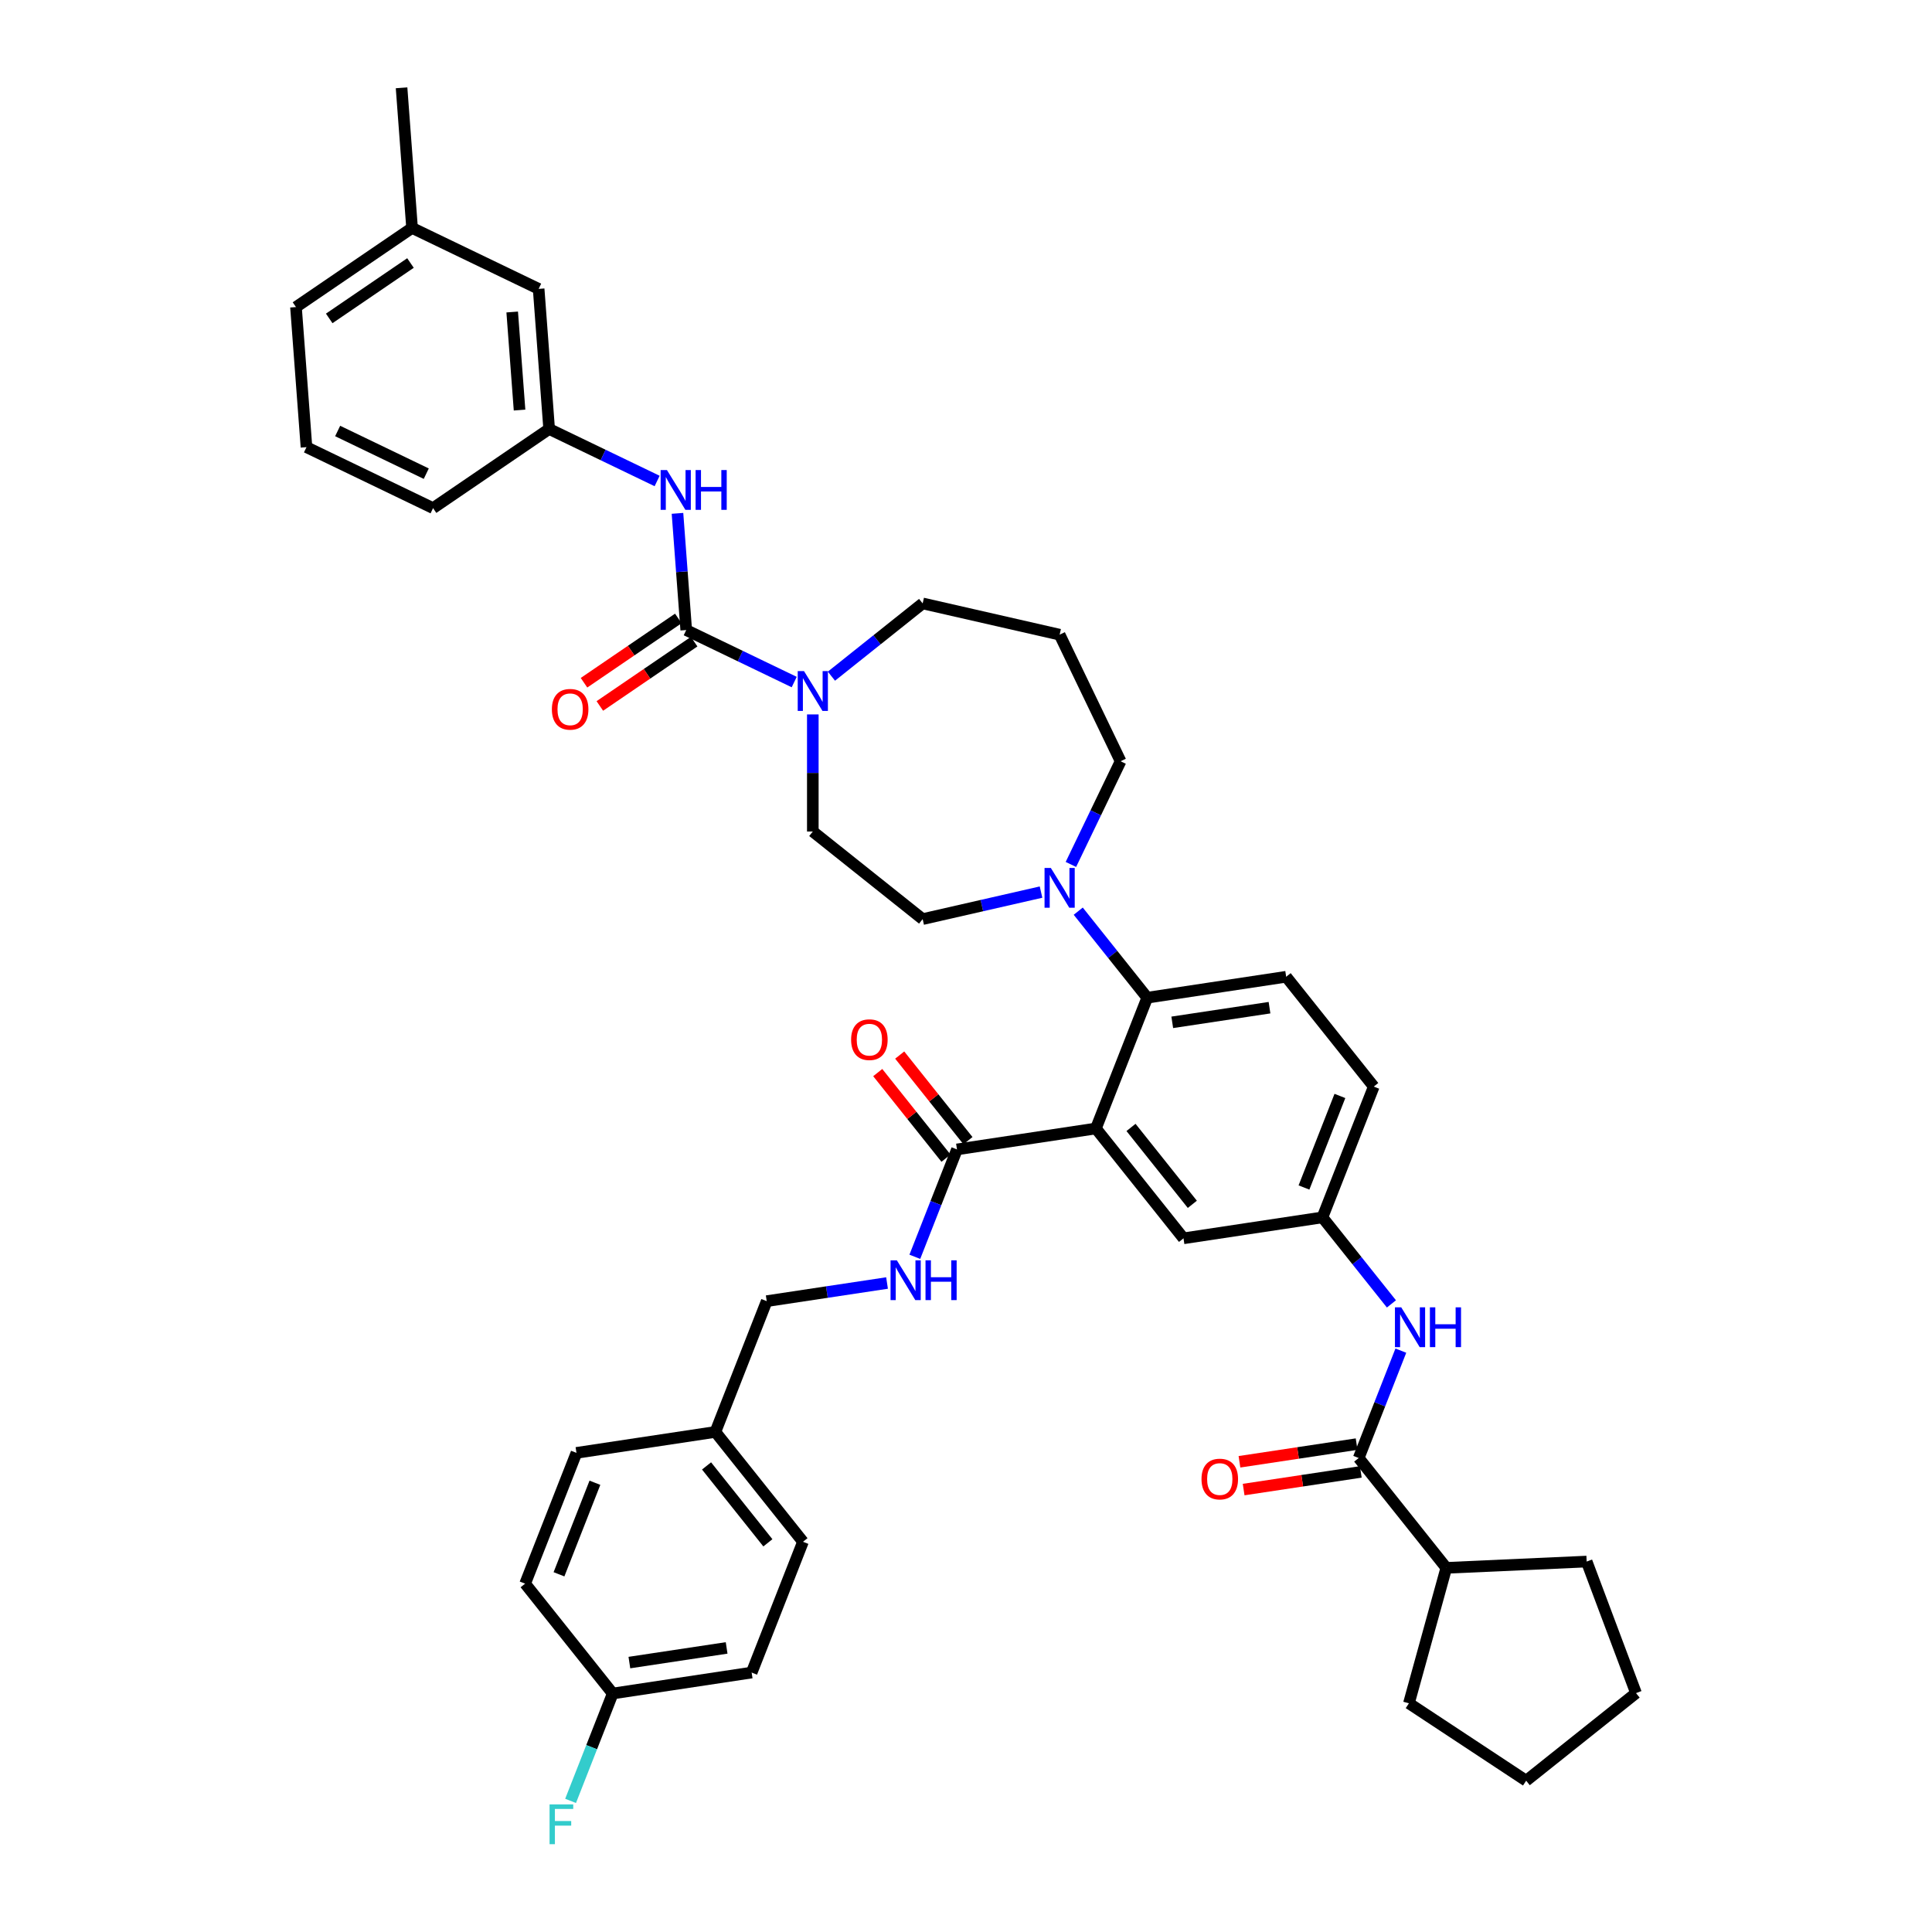 <?xml version='1.0' encoding='iso-8859-1'?>
<svg version='1.1' baseProfile='full'
              xmlns='http://www.w3.org/2000/svg'
                      xmlns:rdkit='http://www.rdkit.org/xml'
                      xmlns:xlink='http://www.w3.org/1999/xlink'
                  xml:space='preserve'
width='1000px' height='1000px' viewBox='0 0 1000 1000'>
<!-- END OF HEADER -->
<rect style='opacity:1.0;fill:#FFFFFF;stroke:none' width='1000' height='1000' x='0' y='0'> </rect>
<path class='bond-0' d='M 725.074,699.087 L 714.168,726.877' style='fill:none;fill-rule:evenodd;stroke:#0000FF;stroke-width:6px;stroke-linecap:butt;stroke-linejoin:miter;stroke-opacity:1' />
<path class='bond-0' d='M 714.168,726.877 L 703.261,754.666' style='fill:none;fill-rule:evenodd;stroke:#000000;stroke-width:6px;stroke-linecap:butt;stroke-linejoin:miter;stroke-opacity:1' />
<path class='bond-1' d='M 720.201,674.898 L 702.345,652.507' style='fill:none;fill-rule:evenodd;stroke:#0000FF;stroke-width:6px;stroke-linecap:butt;stroke-linejoin:miter;stroke-opacity:1' />
<path class='bond-1' d='M 702.345,652.507 L 684.488,630.116' style='fill:none;fill-rule:evenodd;stroke:#000000;stroke-width:6px;stroke-linecap:butt;stroke-linejoin:miter;stroke-opacity:1' />
<path class='bond-2' d='M 748.602,811.522 L 821.251,808.259' style='fill:none;fill-rule:evenodd;stroke:#000000;stroke-width:6px;stroke-linecap:butt;stroke-linejoin:miter;stroke-opacity:1' />
<path class='bond-3' d='M 748.602,811.522 L 729.256,881.623' style='fill:none;fill-rule:evenodd;stroke:#000000;stroke-width:6px;stroke-linecap:butt;stroke-linejoin:miter;stroke-opacity:1' />
<path class='bond-4' d='M 748.602,811.522 L 703.261,754.666' style='fill:none;fill-rule:evenodd;stroke:#000000;stroke-width:6px;stroke-linecap:butt;stroke-linejoin:miter;stroke-opacity:1' />
<path class='bond-5' d='M 702.177,747.475 L 671.859,752.045' style='fill:none;fill-rule:evenodd;stroke:#000000;stroke-width:6px;stroke-linecap:butt;stroke-linejoin:miter;stroke-opacity:1' />
<path class='bond-5' d='M 671.859,752.045 L 641.54,756.615' style='fill:none;fill-rule:evenodd;stroke:#FF0000;stroke-width:6px;stroke-linecap:butt;stroke-linejoin:miter;stroke-opacity:1' />
<path class='bond-5' d='M 704.345,761.857 L 674.026,766.427' style='fill:none;fill-rule:evenodd;stroke:#000000;stroke-width:6px;stroke-linecap:butt;stroke-linejoin:miter;stroke-opacity:1' />
<path class='bond-5' d='M 674.026,766.427 L 643.708,770.997' style='fill:none;fill-rule:evenodd;stroke:#FF0000;stroke-width:6px;stroke-linecap:butt;stroke-linejoin:miter;stroke-opacity:1' />
<path class='bond-6' d='M 821.251,808.259 L 846.803,876.344' style='fill:none;fill-rule:evenodd;stroke:#000000;stroke-width:6px;stroke-linecap:butt;stroke-linejoin:miter;stroke-opacity:1' />
<path class='bond-7' d='M 284.237,222.044 L 278.802,149.525' style='fill:none;fill-rule:evenodd;stroke:#000000;stroke-width:6px;stroke-linecap:butt;stroke-linejoin:miter;stroke-opacity:1' />
<path class='bond-7' d='M 268.918,212.253 L 265.114,161.49' style='fill:none;fill-rule:evenodd;stroke:#000000;stroke-width:6px;stroke-linecap:butt;stroke-linejoin:miter;stroke-opacity:1' />
<path class='bond-8' d='M 284.237,222.044 L 224.151,263.009' style='fill:none;fill-rule:evenodd;stroke:#000000;stroke-width:6px;stroke-linecap:butt;stroke-linejoin:miter;stroke-opacity:1' />
<path class='bond-9' d='M 284.237,222.044 L 312.182,235.502' style='fill:none;fill-rule:evenodd;stroke:#000000;stroke-width:6px;stroke-linecap:butt;stroke-linejoin:miter;stroke-opacity:1' />
<path class='bond-9' d='M 312.182,235.502 L 340.128,248.959' style='fill:none;fill-rule:evenodd;stroke:#0000FF;stroke-width:6px;stroke-linecap:butt;stroke-linejoin:miter;stroke-opacity:1' />
<path class='bond-10' d='M 420.711,369.783 L 420.711,400.086' style='fill:none;fill-rule:evenodd;stroke:#0000FF;stroke-width:6px;stroke-linecap:butt;stroke-linejoin:miter;stroke-opacity:1' />
<path class='bond-10' d='M 420.711,400.086 L 420.711,430.389' style='fill:none;fill-rule:evenodd;stroke:#000000;stroke-width:6px;stroke-linecap:butt;stroke-linejoin:miter;stroke-opacity:1' />
<path class='bond-11' d='M 411.082,353.03 L 383.137,339.572' style='fill:none;fill-rule:evenodd;stroke:#0000FF;stroke-width:6px;stroke-linecap:butt;stroke-linejoin:miter;stroke-opacity:1' />
<path class='bond-11' d='M 383.137,339.572 L 355.191,326.114' style='fill:none;fill-rule:evenodd;stroke:#000000;stroke-width:6px;stroke-linecap:butt;stroke-linejoin:miter;stroke-opacity:1' />
<path class='bond-12' d='M 430.339,349.989 L 453.953,331.157' style='fill:none;fill-rule:evenodd;stroke:#0000FF;stroke-width:6px;stroke-linecap:butt;stroke-linejoin:miter;stroke-opacity:1' />
<path class='bond-12' d='M 453.953,331.157 L 477.567,312.326' style='fill:none;fill-rule:evenodd;stroke:#000000;stroke-width:6px;stroke-linecap:butt;stroke-linejoin:miter;stroke-opacity:1' />
<path class='bond-13' d='M 351.094,320.106 L 326.688,336.746' style='fill:none;fill-rule:evenodd;stroke:#000000;stroke-width:6px;stroke-linecap:butt;stroke-linejoin:miter;stroke-opacity:1' />
<path class='bond-13' d='M 326.688,336.746 L 302.281,353.386' style='fill:none;fill-rule:evenodd;stroke:#FF0000;stroke-width:6px;stroke-linecap:butt;stroke-linejoin:miter;stroke-opacity:1' />
<path class='bond-13' d='M 359.287,332.123 L 334.881,348.763' style='fill:none;fill-rule:evenodd;stroke:#000000;stroke-width:6px;stroke-linecap:butt;stroke-linejoin:miter;stroke-opacity:1' />
<path class='bond-13' d='M 334.881,348.763 L 310.474,365.403' style='fill:none;fill-rule:evenodd;stroke:#FF0000;stroke-width:6px;stroke-linecap:butt;stroke-linejoin:miter;stroke-opacity:1' />
<path class='bond-14' d='M 355.191,326.114 L 352.928,295.913' style='fill:none;fill-rule:evenodd;stroke:#000000;stroke-width:6px;stroke-linecap:butt;stroke-linejoin:miter;stroke-opacity:1' />
<path class='bond-14' d='M 352.928,295.913 L 350.664,265.712' style='fill:none;fill-rule:evenodd;stroke:#0000FF;stroke-width:6px;stroke-linecap:butt;stroke-linejoin:miter;stroke-opacity:1' />
<path class='bond-15' d='M 278.802,149.525 L 213.282,117.973' style='fill:none;fill-rule:evenodd;stroke:#000000;stroke-width:6px;stroke-linecap:butt;stroke-linejoin:miter;stroke-opacity:1' />
<path class='bond-16' d='M 213.282,117.973 L 207.848,45.455' style='fill:none;fill-rule:evenodd;stroke:#000000;stroke-width:6px;stroke-linecap:butt;stroke-linejoin:miter;stroke-opacity:1' />
<path class='bond-17' d='M 213.282,117.973 L 153.197,158.938' style='fill:none;fill-rule:evenodd;stroke:#000000;stroke-width:6px;stroke-linecap:butt;stroke-linejoin:miter;stroke-opacity:1' />
<path class='bond-17' d='M 212.463,136.135 L 170.403,164.81' style='fill:none;fill-rule:evenodd;stroke:#000000;stroke-width:6px;stroke-linecap:butt;stroke-linejoin:miter;stroke-opacity:1' />
<path class='bond-18' d='M 580.018,394.028 L 548.465,328.508' style='fill:none;fill-rule:evenodd;stroke:#000000;stroke-width:6px;stroke-linecap:butt;stroke-linejoin:miter;stroke-opacity:1' />
<path class='bond-19' d='M 580.018,394.028 L 567.158,420.73' style='fill:none;fill-rule:evenodd;stroke:#000000;stroke-width:6px;stroke-linecap:butt;stroke-linejoin:miter;stroke-opacity:1' />
<path class='bond-19' d='M 567.158,420.73 L 554.299,447.432' style='fill:none;fill-rule:evenodd;stroke:#0000FF;stroke-width:6px;stroke-linecap:butt;stroke-linejoin:miter;stroke-opacity:1' />
<path class='bond-20' d='M 538.837,461.745 L 508.202,468.738' style='fill:none;fill-rule:evenodd;stroke:#0000FF;stroke-width:6px;stroke-linecap:butt;stroke-linejoin:miter;stroke-opacity:1' />
<path class='bond-20' d='M 508.202,468.738 L 477.567,475.73' style='fill:none;fill-rule:evenodd;stroke:#000000;stroke-width:6px;stroke-linecap:butt;stroke-linejoin:miter;stroke-opacity:1' />
<path class='bond-21' d='M 558.093,471.621 L 575.95,494.012' style='fill:none;fill-rule:evenodd;stroke:#0000FF;stroke-width:6px;stroke-linecap:butt;stroke-linejoin:miter;stroke-opacity:1' />
<path class='bond-21' d='M 575.95,494.012 L 593.806,516.404' style='fill:none;fill-rule:evenodd;stroke:#000000;stroke-width:6px;stroke-linecap:butt;stroke-linejoin:miter;stroke-opacity:1' />
<path class='bond-22' d='M 477.567,475.73 L 420.711,430.389' style='fill:none;fill-rule:evenodd;stroke:#000000;stroke-width:6px;stroke-linecap:butt;stroke-linejoin:miter;stroke-opacity:1' />
<path class='bond-23' d='M 501.014,590.403 L 483.348,568.251' style='fill:none;fill-rule:evenodd;stroke:#000000;stroke-width:6px;stroke-linecap:butt;stroke-linejoin:miter;stroke-opacity:1' />
<path class='bond-23' d='M 483.348,568.251 L 465.683,546.098' style='fill:none;fill-rule:evenodd;stroke:#FF0000;stroke-width:6px;stroke-linecap:butt;stroke-linejoin:miter;stroke-opacity:1' />
<path class='bond-23' d='M 489.643,599.471 L 471.977,577.319' style='fill:none;fill-rule:evenodd;stroke:#000000;stroke-width:6px;stroke-linecap:butt;stroke-linejoin:miter;stroke-opacity:1' />
<path class='bond-23' d='M 471.977,577.319 L 454.312,555.167' style='fill:none;fill-rule:evenodd;stroke:#FF0000;stroke-width:6px;stroke-linecap:butt;stroke-linejoin:miter;stroke-opacity:1' />
<path class='bond-24' d='M 495.329,594.937 L 484.422,622.726' style='fill:none;fill-rule:evenodd;stroke:#000000;stroke-width:6px;stroke-linecap:butt;stroke-linejoin:miter;stroke-opacity:1' />
<path class='bond-24' d='M 484.422,622.726 L 473.515,650.516' style='fill:none;fill-rule:evenodd;stroke:#0000FF;stroke-width:6px;stroke-linecap:butt;stroke-linejoin:miter;stroke-opacity:1' />
<path class='bond-25' d='M 495.329,594.937 L 567.238,584.098' style='fill:none;fill-rule:evenodd;stroke:#000000;stroke-width:6px;stroke-linecap:butt;stroke-linejoin:miter;stroke-opacity:1' />
<path class='bond-26' d='M 459.132,664.083 L 427.992,668.776' style='fill:none;fill-rule:evenodd;stroke:#0000FF;stroke-width:6px;stroke-linecap:butt;stroke-linejoin:miter;stroke-opacity:1' />
<path class='bond-26' d='M 427.992,668.776 L 396.851,673.47' style='fill:none;fill-rule:evenodd;stroke:#000000;stroke-width:6px;stroke-linecap:butt;stroke-linejoin:miter;stroke-opacity:1' />
<path class='bond-27' d='M 389.056,865.715 L 317.147,876.554' style='fill:none;fill-rule:evenodd;stroke:#000000;stroke-width:6px;stroke-linecap:butt;stroke-linejoin:miter;stroke-opacity:1' />
<path class='bond-27' d='M 376.102,852.959 L 325.765,860.546' style='fill:none;fill-rule:evenodd;stroke:#000000;stroke-width:6px;stroke-linecap:butt;stroke-linejoin:miter;stroke-opacity:1' />
<path class='bond-28' d='M 389.056,865.715 L 415.624,798.02' style='fill:none;fill-rule:evenodd;stroke:#000000;stroke-width:6px;stroke-linecap:butt;stroke-linejoin:miter;stroke-opacity:1' />
<path class='bond-29' d='M 317.147,876.554 L 271.806,819.698' style='fill:none;fill-rule:evenodd;stroke:#000000;stroke-width:6px;stroke-linecap:butt;stroke-linejoin:miter;stroke-opacity:1' />
<path class='bond-30' d='M 317.147,876.554 L 306.24,904.343' style='fill:none;fill-rule:evenodd;stroke:#000000;stroke-width:6px;stroke-linecap:butt;stroke-linejoin:miter;stroke-opacity:1' />
<path class='bond-30' d='M 306.24,904.343 L 295.333,932.133' style='fill:none;fill-rule:evenodd;stroke:#33CCCC;stroke-width:6px;stroke-linecap:butt;stroke-linejoin:miter;stroke-opacity:1' />
<path class='bond-31' d='M 567.238,584.098 L 612.579,640.954' style='fill:none;fill-rule:evenodd;stroke:#000000;stroke-width:6px;stroke-linecap:butt;stroke-linejoin:miter;stroke-opacity:1' />
<path class='bond-31' d='M 585.41,583.558 L 617.149,623.358' style='fill:none;fill-rule:evenodd;stroke:#000000;stroke-width:6px;stroke-linecap:butt;stroke-linejoin:miter;stroke-opacity:1' />
<path class='bond-32' d='M 567.238,584.098 L 593.806,516.404' style='fill:none;fill-rule:evenodd;stroke:#000000;stroke-width:6px;stroke-linecap:butt;stroke-linejoin:miter;stroke-opacity:1' />
<path class='bond-33' d='M 612.579,640.954 L 684.488,630.116' style='fill:none;fill-rule:evenodd;stroke:#000000;stroke-width:6px;stroke-linecap:butt;stroke-linejoin:miter;stroke-opacity:1' />
<path class='bond-34' d='M 593.806,516.404 L 665.715,505.565' style='fill:none;fill-rule:evenodd;stroke:#000000;stroke-width:6px;stroke-linecap:butt;stroke-linejoin:miter;stroke-opacity:1' />
<path class='bond-34' d='M 606.76,529.16 L 657.097,521.573' style='fill:none;fill-rule:evenodd;stroke:#000000;stroke-width:6px;stroke-linecap:butt;stroke-linejoin:miter;stroke-opacity:1' />
<path class='bond-35' d='M 684.488,630.116 L 711.056,562.421' style='fill:none;fill-rule:evenodd;stroke:#000000;stroke-width:6px;stroke-linecap:butt;stroke-linejoin:miter;stroke-opacity:1' />
<path class='bond-35' d='M 674.935,614.648 L 693.532,567.262' style='fill:none;fill-rule:evenodd;stroke:#000000;stroke-width:6px;stroke-linecap:butt;stroke-linejoin:miter;stroke-opacity:1' />
<path class='bond-36' d='M 665.715,505.565 L 711.056,562.421' style='fill:none;fill-rule:evenodd;stroke:#000000;stroke-width:6px;stroke-linecap:butt;stroke-linejoin:miter;stroke-opacity:1' />
<path class='bond-37' d='M 271.806,819.698 L 298.374,752.003' style='fill:none;fill-rule:evenodd;stroke:#000000;stroke-width:6px;stroke-linecap:butt;stroke-linejoin:miter;stroke-opacity:1' />
<path class='bond-37' d='M 289.33,814.857 L 307.927,767.471' style='fill:none;fill-rule:evenodd;stroke:#000000;stroke-width:6px;stroke-linecap:butt;stroke-linejoin:miter;stroke-opacity:1' />
<path class='bond-38' d='M 298.374,752.003 L 370.283,741.164' style='fill:none;fill-rule:evenodd;stroke:#000000;stroke-width:6px;stroke-linecap:butt;stroke-linejoin:miter;stroke-opacity:1' />
<path class='bond-39' d='M 370.283,741.164 L 415.624,798.02' style='fill:none;fill-rule:evenodd;stroke:#000000;stroke-width:6px;stroke-linecap:butt;stroke-linejoin:miter;stroke-opacity:1' />
<path class='bond-39' d='M 365.713,758.761 L 397.452,798.56' style='fill:none;fill-rule:evenodd;stroke:#000000;stroke-width:6px;stroke-linecap:butt;stroke-linejoin:miter;stroke-opacity:1' />
<path class='bond-40' d='M 370.283,741.164 L 396.851,673.47' style='fill:none;fill-rule:evenodd;stroke:#000000;stroke-width:6px;stroke-linecap:butt;stroke-linejoin:miter;stroke-opacity:1' />
<path class='bond-41' d='M 548.465,328.508 L 477.567,312.326' style='fill:none;fill-rule:evenodd;stroke:#000000;stroke-width:6px;stroke-linecap:butt;stroke-linejoin:miter;stroke-opacity:1' />
<path class='bond-42' d='M 158.631,231.456 L 224.151,263.009' style='fill:none;fill-rule:evenodd;stroke:#000000;stroke-width:6px;stroke-linecap:butt;stroke-linejoin:miter;stroke-opacity:1' />
<path class='bond-42' d='M 174.77,223.085 L 220.634,245.172' style='fill:none;fill-rule:evenodd;stroke:#000000;stroke-width:6px;stroke-linecap:butt;stroke-linejoin:miter;stroke-opacity:1' />
<path class='bond-43' d='M 158.631,231.456 L 153.197,158.938' style='fill:none;fill-rule:evenodd;stroke:#000000;stroke-width:6px;stroke-linecap:butt;stroke-linejoin:miter;stroke-opacity:1' />
<path class='bond-44' d='M 729.256,881.623 L 789.947,921.685' style='fill:none;fill-rule:evenodd;stroke:#000000;stroke-width:6px;stroke-linecap:butt;stroke-linejoin:miter;stroke-opacity:1' />
<path class='bond-45' d='M 789.947,921.685 L 846.803,876.344' style='fill:none;fill-rule:evenodd;stroke:#000000;stroke-width:6px;stroke-linecap:butt;stroke-linejoin:miter;stroke-opacity:1' />
<path  class='atom-0' d='M 725.277 676.674
L 732.026 687.582
Q 732.695 688.659, 733.771 690.608
Q 734.847 692.557, 734.905 692.673
L 734.905 676.674
L 737.64 676.674
L 737.64 697.269
L 734.818 697.269
L 727.575 685.343
Q 726.731 683.946, 725.83 682.346
Q 724.957 680.747, 724.695 680.252
L 724.695 697.269
L 722.019 697.269
L 722.019 676.674
L 725.277 676.674
' fill='#0000FF'/>
<path  class='atom-0' d='M 740.112 676.674
L 742.905 676.674
L 742.905 685.43
L 753.435 685.43
L 753.435 676.674
L 756.227 676.674
L 756.227 697.269
L 753.435 697.269
L 753.435 687.757
L 742.905 687.757
L 742.905 697.269
L 740.112 697.269
L 740.112 676.674
' fill='#0000FF'/>
<path  class='atom-3' d='M 621.898 765.563
Q 621.898 760.618, 624.342 757.854
Q 626.785 755.091, 631.352 755.091
Q 635.919 755.091, 638.362 757.854
Q 640.806 760.618, 640.806 765.563
Q 640.806 770.566, 638.333 773.417
Q 635.861 776.238, 631.352 776.238
Q 626.814 776.238, 624.342 773.417
Q 621.898 770.595, 621.898 765.563
M 631.352 773.911
Q 634.493 773.911, 636.181 771.817
Q 637.897 769.693, 637.897 765.563
Q 637.897 761.52, 636.181 759.483
Q 634.493 757.418, 631.352 757.418
Q 628.21 757.418, 626.494 759.454
Q 624.807 761.49, 624.807 765.563
Q 624.807 769.723, 626.494 771.817
Q 628.21 773.911, 631.352 773.911
' fill='#FF0000'/>
<path  class='atom-6' d='M 416.158 347.37
L 422.907 358.278
Q 423.576 359.354, 424.652 361.303
Q 425.728 363.252, 425.787 363.368
L 425.787 347.37
L 428.521 347.37
L 428.521 367.964
L 425.699 367.964
L 418.456 356.038
Q 417.613 354.642, 416.711 353.042
Q 415.838 351.442, 415.577 350.948
L 415.577 367.964
L 412.9 367.964
L 412.9 347.37
L 416.158 347.37
' fill='#0000FF'/>
<path  class='atom-8' d='M 285.652 367.138
Q 285.652 362.193, 288.095 359.43
Q 290.539 356.666, 295.106 356.666
Q 299.672 356.666, 302.116 359.43
Q 304.559 362.193, 304.559 367.138
Q 304.559 372.141, 302.087 374.992
Q 299.614 377.814, 295.106 377.814
Q 290.568 377.814, 288.095 374.992
Q 285.652 372.17, 285.652 367.138
M 295.106 375.487
Q 298.247 375.487, 299.934 373.392
Q 301.65 371.269, 301.65 367.138
Q 301.65 363.095, 299.934 361.059
Q 298.247 358.993, 295.106 358.993
Q 291.964 358.993, 290.248 361.029
Q 288.561 363.066, 288.561 367.138
Q 288.561 371.298, 290.248 373.392
Q 291.964 375.487, 295.106 375.487
' fill='#FF0000'/>
<path  class='atom-9' d='M 345.204 243.299
L 351.953 254.207
Q 352.622 255.283, 353.698 257.232
Q 354.774 259.181, 354.832 259.298
L 354.832 243.299
L 357.567 243.299
L 357.567 263.894
L 354.745 263.894
L 347.502 251.967
Q 346.658 250.571, 345.757 248.971
Q 344.884 247.371, 344.622 246.877
L 344.622 263.894
L 341.946 263.894
L 341.946 243.299
L 345.204 243.299
' fill='#0000FF'/>
<path  class='atom-9' d='M 360.039 243.299
L 362.832 243.299
L 362.832 252.055
L 373.362 252.055
L 373.362 243.299
L 376.154 243.299
L 376.154 263.894
L 373.362 263.894
L 373.362 254.382
L 362.832 254.382
L 362.832 263.894
L 360.039 263.894
L 360.039 243.299
' fill='#0000FF'/>
<path  class='atom-13' d='M 543.912 449.25
L 550.661 460.159
Q 551.33 461.235, 552.406 463.184
Q 553.483 465.133, 553.541 465.249
L 553.541 449.25
L 556.275 449.25
L 556.275 469.845
L 553.454 469.845
L 546.21 457.919
Q 545.367 456.522, 544.465 454.923
Q 543.593 453.323, 543.331 452.828
L 543.331 469.845
L 540.655 469.845
L 540.655 449.25
L 543.912 449.25
' fill='#0000FF'/>
<path  class='atom-16' d='M 440.534 538.139
Q 440.534 533.194, 442.977 530.43
Q 445.421 527.667, 449.987 527.667
Q 454.554 527.667, 456.998 530.43
Q 459.441 533.194, 459.441 538.139
Q 459.441 543.142, 456.969 545.993
Q 454.496 548.814, 449.987 548.814
Q 445.45 548.814, 442.977 545.993
Q 440.534 543.171, 440.534 538.139
M 449.987 546.487
Q 453.129 546.487, 454.816 544.393
Q 456.532 542.27, 456.532 538.139
Q 456.532 534.096, 454.816 532.059
Q 453.129 529.994, 449.987 529.994
Q 446.846 529.994, 445.13 532.03
Q 443.442 534.067, 443.442 538.139
Q 443.442 542.299, 445.13 544.393
Q 446.846 546.487, 449.987 546.487
' fill='#FF0000'/>
<path  class='atom-17' d='M 464.208 652.334
L 470.957 663.242
Q 471.626 664.318, 472.702 666.267
Q 473.778 668.216, 473.836 668.333
L 473.836 652.334
L 476.571 652.334
L 476.571 672.929
L 473.749 672.929
L 466.506 661.002
Q 465.662 659.606, 464.761 658.006
Q 463.888 656.406, 463.626 655.912
L 463.626 672.929
L 460.95 672.929
L 460.95 652.334
L 464.208 652.334
' fill='#0000FF'/>
<path  class='atom-17' d='M 479.043 652.334
L 481.836 652.334
L 481.836 661.09
L 492.366 661.09
L 492.366 652.334
L 495.158 652.334
L 495.158 672.929
L 492.366 672.929
L 492.366 663.417
L 481.836 663.417
L 481.836 672.929
L 479.043 672.929
L 479.043 652.334
' fill='#0000FF'/>
<path  class='atom-31' d='M 284.455 933.951
L 296.702 933.951
L 296.702 936.307
L 287.219 936.307
L 287.219 942.561
L 295.654 942.561
L 295.654 944.946
L 287.219 944.946
L 287.219 954.545
L 284.455 954.545
L 284.455 933.951
' fill='#33CCCC'/>
</svg>
